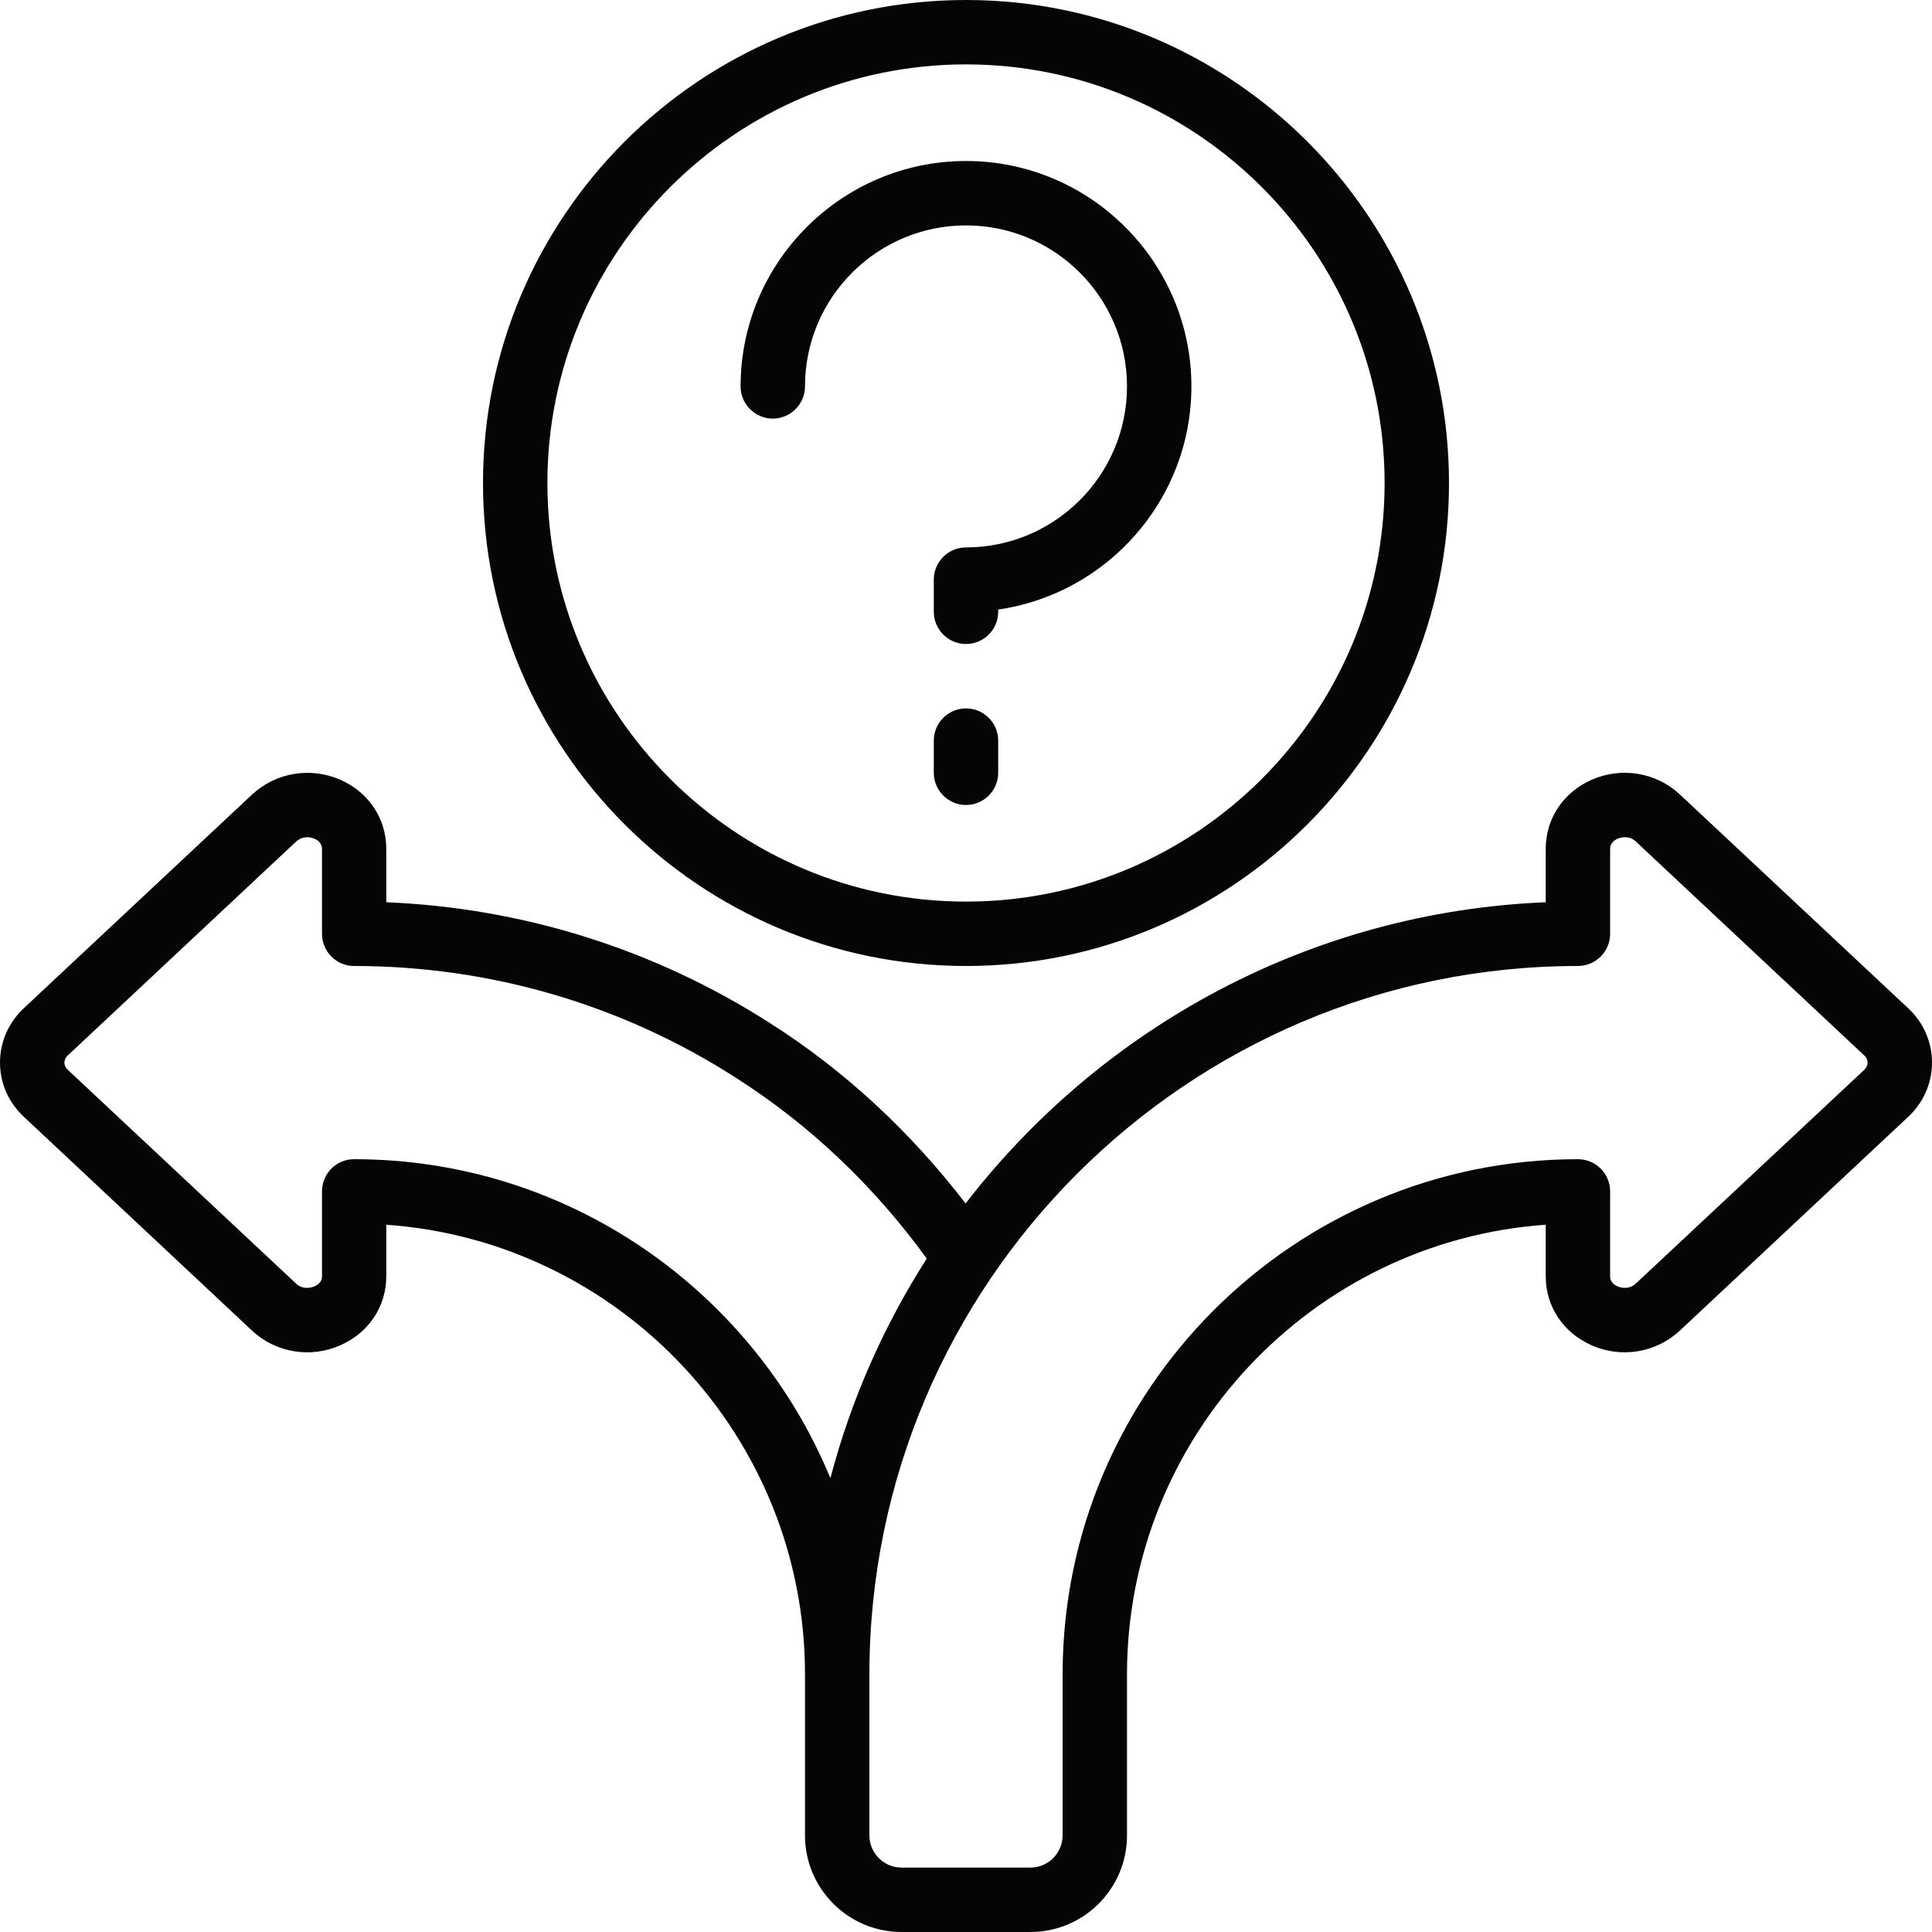 <?xml version="1.0" encoding="UTF-8"?><svg xmlns="http://www.w3.org/2000/svg" xmlns:xlink="http://www.w3.org/1999/xlink" height="60.0" preserveAspectRatio="xMidYMid meet" version="1.0" viewBox="0.0 0.0 60.0 60.0" width="60.0" zoomAndPan="magnify"><g fill="#040606" id="change1_1"><path d="M 2.113 32.77 L 9.199 26.133 C 9.379 25.969 9.609 25.98 9.766 26.047 C 9.871 26.094 10 26.188 10 26.359 L 10 29 C 10 29.551 10.445 30 10.996 30 C 15.215 30 19.309 31.195 22.844 33.465 C 25.168 34.945 27.156 36.848 28.781 39.086 C 27.453 41.164 26.43 43.461 25.789 45.906 C 23.387 40.098 17.664 36 10.996 36 C 10.445 36 10 36.445 10 37 L 10 39.641 C 10 39.812 9.871 39.902 9.766 39.949 C 9.609 40.016 9.375 40.031 9.203 39.871 L 2.109 33.227 C 2.02 33.145 2 33.055 2 33 C 2 32.941 2.02 32.855 2.113 32.77 Z M 49.004 30 C 49.555 30 50.004 29.551 50.004 29 L 50.004 26.359 C 50.004 26.188 50.129 26.094 50.234 26.047 C 50.301 26.02 50.383 26 50.465 26 C 50.578 26 50.699 26.035 50.797 26.129 L 57.891 32.773 C 57.98 32.855 58 32.941 58 33 C 58 33.055 57.98 33.145 57.891 33.23 L 50.801 39.863 C 50.621 40.031 50.391 40.016 50.234 39.949 C 50.129 39.902 50.004 39.812 50.004 39.641 L 50.004 37 C 50.004 36.445 49.555 36 49.004 36 C 40.18 36 33 43.176 33 52 L 33 57 C 33 57.551 32.551 58 32 58 L 28 58 C 27.449 58 27 57.551 27 57 L 27 52 C 27 39.867 36.871 30 49.004 30 Z M 7.84 41.336 C 8.574 42.012 9.645 42.188 10.566 41.781 C 11.449 41.395 11.996 40.574 11.996 39.641 L 11.996 38.035 C 19.254 38.547 25 44.617 25 52 L 25 57 C 25 58.656 26.344 60 28 60 L 32 60 C 33.656 60 35 58.656 35 57 L 35 52 C 35 44.617 40.746 38.547 48.004 38.035 L 48.004 39.641 C 48.004 40.574 48.551 41.395 49.434 41.781 C 50.355 42.188 51.426 42.012 52.164 41.328 L 59.254 34.691 C 59.734 34.242 60 33.645 60 33 C 60 32.355 59.734 31.754 59.258 31.309 L 52.16 24.664 C 51.43 23.988 50.359 23.809 49.434 24.215 C 48.551 24.602 48.004 25.422 48.004 26.359 L 48.004 28.02 C 40.676 28.32 34.191 31.926 29.988 37.375 C 28.289 35.168 26.27 33.273 23.918 31.777 C 20.344 29.484 16.242 28.195 11.996 28.02 L 11.996 26.359 C 11.996 25.422 11.449 24.602 10.566 24.215 C 9.645 23.812 8.574 23.988 7.836 24.668 L 0.746 31.305 C 0.266 31.754 0 32.355 0 33 C 0 33.645 0.266 34.242 0.746 34.688 L 7.84 41.336" fill="inherit"/><path d="M 30 2 C 37.168 2 43 7.832 43 15 C 43 22.168 37.168 28 30 28 C 22.832 28 17 22.168 17 15 C 17 7.832 22.832 2 30 2 Z M 30 30 C 38.273 30 45 23.27 45 15 C 45 6.73 38.273 0 30 0 C 21.727 0 15 6.73 15 15 C 15 23.27 21.727 30 30 30" fill="inherit"/><path d="M 24 13 C 24.551 13 25 12.551 25 12 C 25 9.242 27.242 7 30 7 C 32.758 7 35 9.242 35 12 C 35 14.758 32.758 17 30 17 C 29.449 17 29 17.449 29 18 L 29 19 C 29 19.551 29.449 20 30 20 C 30.551 20 31 19.551 31 19 L 31 18.93 C 34.387 18.441 37 15.52 37 12 C 37 8.141 33.859 5 30 5 C 26.141 5 23 8.141 23 12 C 23 12.551 23.449 13 24 13" fill="inherit"/><path d="M 30 22 C 29.449 22 29 22.449 29 23 L 29 24 C 29 24.551 29.449 25 30 25 C 30.551 25 31 24.551 31 24 L 31 23 C 31 22.449 30.551 22 30 22" fill="inherit"/></g></svg>